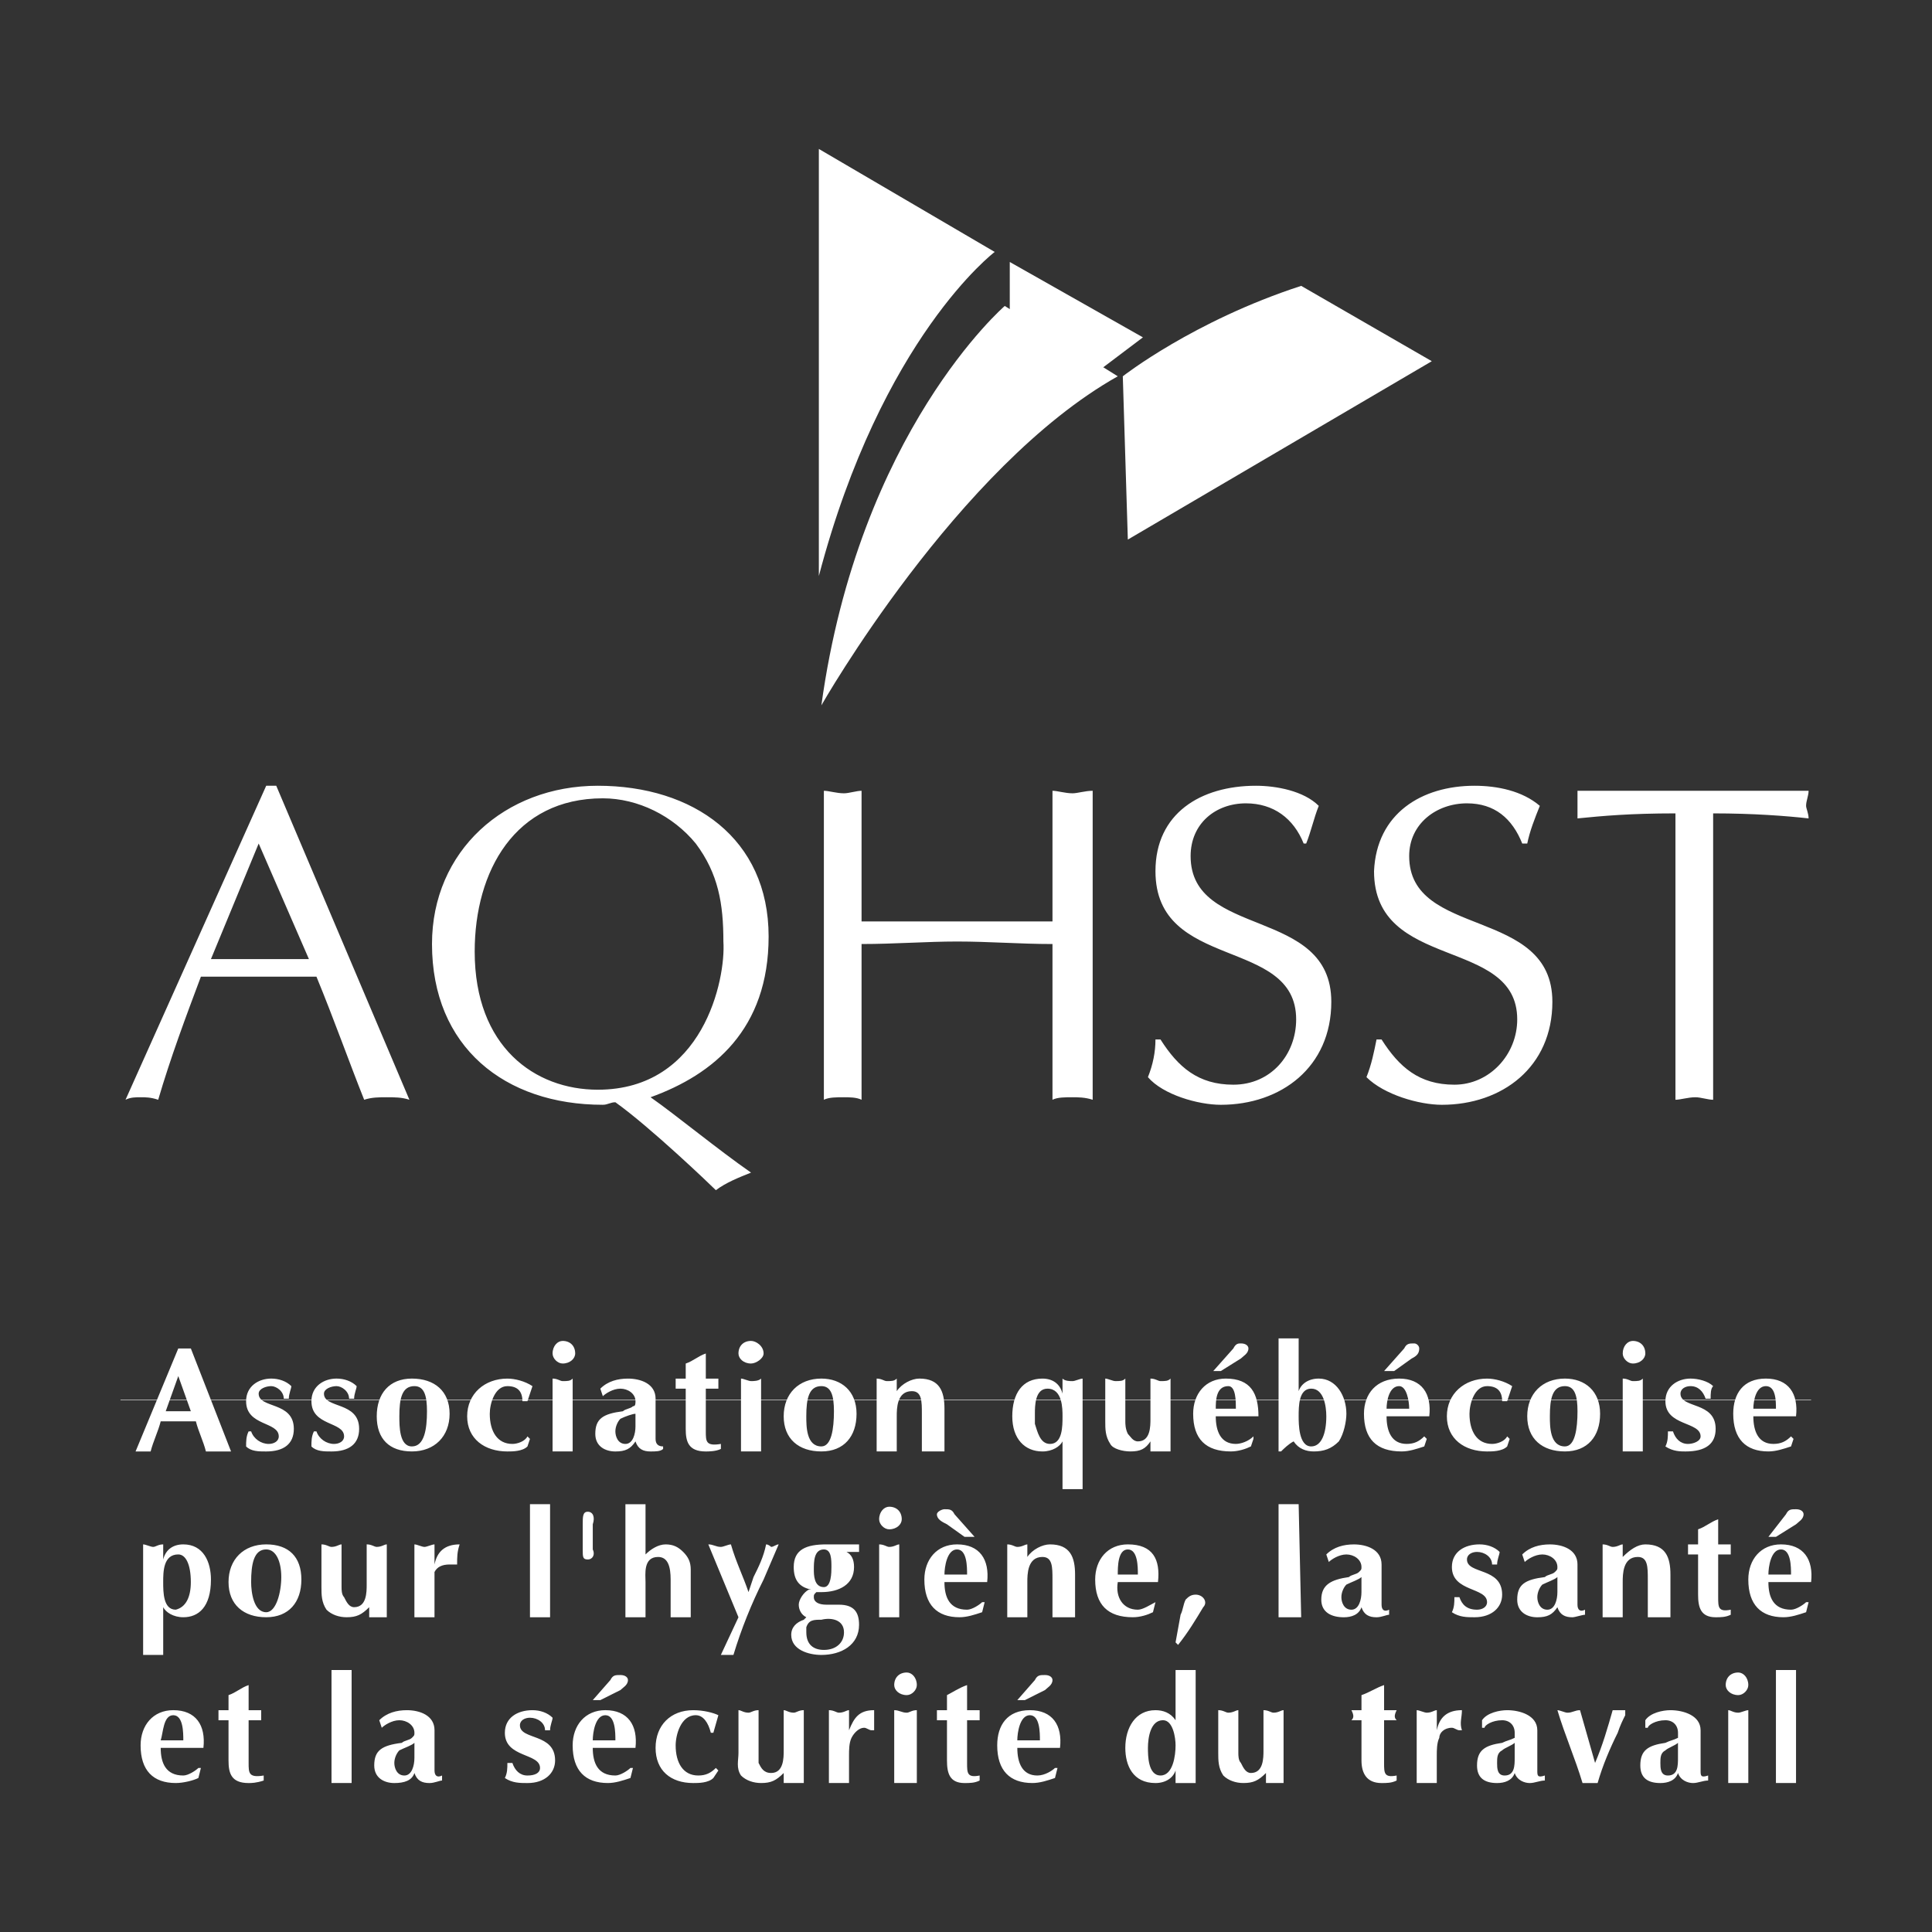 <?xml version="1.0" encoding="utf-8"?>
<!-- Generator: Adobe Illustrator 16.0.0, SVG Export Plug-In . SVG Version: 6.00 Build 0)  -->
<!DOCTYPE svg PUBLIC "-//W3C//DTD SVG 1.1//EN" "http://www.w3.org/Graphics/SVG/1.1/DTD/svg11.dtd">
<svg version="1.1" id="Layer_1" xmlns="http://www.w3.org/2000/svg" xmlns:xlink="http://www.w3.org/1999/xlink" x="0px" y="0px"
	 width="240px" height="240px" viewBox="1130 1130 240 240" enable-background="new 1130 1130 240 240" xml:space="preserve">
<rect x="1130" y="1130" width="240" height="240" fill="#333333" stroke="none"/>
<path fill="#FFFFFF" d="M1231.721,1148.503l21.844,12.794c0,0-14.042,10.61-21.844,40.256V1148.503z"/>
<path fill="#FFFFFF" d="M1255.437,1162.545v21.844l16.54-12.482L1255.437,1162.545z"/>
<path fill="#FFFFFF" d="M1291.637,1165.51l16.226,9.36l-37.759,22.158l-0.625-20.283
	C1269.479,1176.744,1278.22,1169.879,1291.637,1165.51L1291.637,1165.51z M1268.854,1176.744l-14.04-8.737
	c0,0-18.101,15.602-22.781,49.615C1232.033,1217.624,1248.884,1187.978,1268.854,1176.744L1268.854,1176.744z M1168.375,1249.141
	h-12.17l5.929-14.355L1168.375,1249.141z M1164.317,1227.609h-1.248l-17.476,39.008c0.625-0.313,1.25-0.313,1.873-0.313
	c0.625,0,1.249,0,2.185,0.313c1.559-5.307,3.432-10.299,5.305-15.293h14.354c2.185,5.305,4.058,10.609,5.929,15.293
	c0.936-0.313,1.872-0.313,2.809-0.313s1.873,0,2.81,0.313L1164.317,1227.609z M1219.862,1246.958
	c0.312,4.679-2.495,18.41-15.603,18.41c-7.801,0-15.291-5.305-15.291-17.162c0-9.986,4.994-19.036,15.916-19.036
	c4.368,0,8.736,2.184,11.546,5.616C1219.239,1238.531,1219.862,1242.276,1219.862,1246.958z M1204.26,1227.609
	c-11.546,0-20.596,8.113-20.596,19.661c0,12.794,9.049,19.97,21.221,19.97c0.625,0,0.937-0.313,1.561-0.313
	c4.369,3.119,11.858,10.297,12.482,10.922c1.248-0.936,2.808-1.561,4.369-2.184c-4.058-2.809-9.361-7.18-12.482-9.361
	c7.802-2.811,14.666-8.428,14.666-19.972C1225.48,1234.163,1216.119,1227.609,1204.26,1227.609L1204.26,1227.609z
	 M1260.743,1228.234c0.622,0,1.561,0.313,2.496,0.313c0.625,0,1.561-0.313,2.497-0.313v38.383c-0.938-0.313-1.872-0.313-2.497-0.313
	c-0.938,0-1.874,0-2.496,0.313v-19.347c-4.057,0-7.804-0.312-11.859-0.312c-3.745,0-7.803,0.312-11.858,0.312v19.347
	c-0.625-0.313-1.56-0.313-2.185-0.313c-0.937,0-1.873,0-2.496,0.313v-38.383c0.625,0,1.56,0.313,2.496,0.313
	c0.625,0,1.56-0.313,2.185-0.313v16.227h23.717V1228.234z M1274.161,1259.127c2.185,3.432,4.681,5.617,9.051,5.617
	c4.679,0,7.802-3.746,7.802-8.113c0-10.297-17.478-5.928-17.478-18.411c0-7.178,5.619-10.611,12.483-10.611
	c2.496,0,5.929,0.625,7.801,2.497c-0.622,1.56-0.936,3.121-1.561,4.681h-0.312c-1.249-3.121-3.743-4.994-7.176-4.994
	c-3.747,0-6.868,2.497-6.868,6.554c0,10.299,17.477,6.241,17.477,18.101c0,8.111-6.24,12.793-13.729,12.793
	c-2.81,0-7.179-1.248-9.051-3.434c0.625-1.561,0.936-3.119,0.936-4.68H1274.161z M1301.623,1259.127
	c2.184,3.432,4.679,5.617,9.048,5.617c4.372,0,7.804-3.746,7.804-8.113c0-10.297-17.788-5.928-17.788-18.411
	c0.313-7.178,5.931-10.611,12.482-10.611c2.81,0,5.931,0.625,8.113,2.497c-0.625,1.56-1.247,3.121-1.561,4.681h-0.622
	c-1.249-3.121-3.433-4.994-6.868-4.994c-3.743,0-7.177,2.497-7.177,6.554c0,10.299,17.788,6.241,17.788,18.101
	c0,8.111-6.241,12.793-13.729,12.793c-2.812,0-7.179-1.248-9.365-3.434c0.625-1.561,0.938-3.119,1.25-4.68H1301.623z
	 M1342.813,1266.617c-0.625,0-1.561-0.313-2.186-0.313c-0.938,0-1.871,0.313-2.496,0.313v-35.576c-5.616,0-9.048,0.312-12.169,0.624
	v-1.56v-1.872h28.708c0,0.624-0.311,1.247-0.311,1.872c0,0.312,0.311,0.937,0.311,1.56c-2.807-0.313-6.863-0.624-11.857-0.624
	V1266.617L1342.813,1266.617z M1150.586,1305.311l1.562-4.369l1.56,4.369H1150.586z M1154.332,1306.561
	c0.313,1.246,0.937,2.494,1.248,3.744h3.121l-4.993-12.793h-0.937h-0.625l-5.305,12.793h1.873c0.313-1.248,0.937-2.496,1.249-3.744
	H1154.332z M1161.197,1307.807c0.313,0.939,1.248,1.563,2.184,1.563c0.624,0,1.248-0.314,1.248-0.938
	c0-1.871-4.057-1.248-4.057-4.369c0-1.873,1.562-2.811,3.121-2.811c0.936,0,1.873,0.314,2.496,0.938
	c0,0.314-0.312,0.938-0.312,1.563h-0.625c0-0.938-0.937-1.563-1.56-1.563c-0.624,0-1.559,0.314-1.559,0.938
	c0,1.871,4.368,0.938,4.368,4.369c0,1.873-1.248,2.809-3.433,2.809c-0.936,0-1.872,0-2.496-0.623c0-0.625,0-1.248,0.313-1.873h0.31
	V1307.807L1161.197,1307.807z M1169.31,1307.807c0.312,0.939,1.248,1.563,2.185,1.563c0.625,0,1.248-0.314,1.248-0.938
	c0-1.871-4.056-1.248-4.056-4.369c0-1.873,1.559-2.811,3.12-2.811c0.936,0,1.873,0.314,2.496,0.938c0,0.314-0.313,0.938-0.313,1.563
	h-0.625c0-0.938-0.937-1.563-1.56-1.563c-0.625,0-1.561,0.314-1.561,0.938c0,1.871,4.369,0.938,4.369,4.369
	c0,1.873-1.248,2.809-3.433,2.809c-0.936,0-1.871,0-2.495-0.623c0-0.625,0-1.248,0.312-1.873h0.313V1307.807L1169.31,1307.807z
	 M1181.48,1302.189c1.247,0,1.561,1.25,1.561,3.121c0,2.186-0.313,4.369-1.872,4.369c-1.56,0-1.56-2.496-1.56-3.746
	C1179.607,1303.752,1179.921,1302.189,1181.48,1302.189z M1181.169,1310.303c2.809,0,4.682-1.871,4.682-4.68
	s-1.873-4.371-4.682-4.371c-2.808,0-4.369,1.873-4.369,4.682C1176.8,1308.744,1178.359,1310.303,1181.169,1310.303
	L1181.169,1310.303z M1195.522,1304.063h-0.625c0-1.248-0.624-1.873-1.871-1.873c-1.562,0-2.185,2.186-2.185,3.434
	c0,2.184,0.937,3.746,2.81,3.746c0.623,0,1.559-0.314,1.871-0.938l0.313,0.313l-0.313,0.938c-0.625,0.623-1.871,0.623-2.495,0.623
	c-2.81,0-4.994-1.561-4.994-4.369s2.184-4.682,4.994-4.682c0.936,0,2.184,0.314,3.119,0.938L1195.522,1304.063L1195.522,1304.063z
	 M1198.643,1301.252c0.625,0,0.937,0.314,1.249,0.314c0.624,0,0.936,0,1.247-0.314v9.051h-2.496V1301.252z M1199.892,1296.574
	c0.936,0,1.56,0.623,1.56,1.559c0,0.625-0.625,1.248-1.56,1.248c-0.625,0-1.249-0.623-1.249-1.248
	C1198.643,1297.197,1199.268,1296.574,1199.892,1296.574z M1208.941,1307.184c0,0.938-0.313,2.186-1.249,2.186
	s-1.248-0.938-1.248-1.563c0-0.623,0.313-1.246,0.623-1.559c0.625-0.314,1.561-0.625,1.873-0.625V1307.184L1208.941,1307.184z
	 M1211.439,1303.752c0-1.873-1.873-2.498-3.433-2.498c-1.249,0-2.496,0.314-3.432,1.25l0.312,0.936
	c0.313-0.313,1.248-0.936,2.184-0.936c0.937,0,1.873,0.623,1.873,1.561c0,0.311,0,0.623-0.313,0.623
	c-0.312,0.313-0.937,0.313-1.248,0.623c-2.495,0.313-3.432,0.938-3.432,2.811c0,1.561,1.248,2.184,2.496,2.184
	s1.873-0.313,2.496-1.248c0.312,0.938,0.937,1.248,1.871,1.248c0.625,0,1.25,0,1.562-0.313v-0.313c-0.625,0-0.937-0.313-0.937-0.936
	v-4.992H1211.439L1211.439,1303.752z M1217.679,1307.807c0,1.248,0,1.873,1.872,1.563v0.623c-0.624,0.313-1.56,0.313-1.872,0.313
	c-2.185,0-2.496-1.248-2.496-2.809v-4.992h-1.249v-1.25h1.249v-1.871c0.937-0.314,1.561-0.938,2.496-1.248v3.119h1.56v1.25h-1.56
	V1307.807z M1222.049,1301.252c0.312,0,0.937,0.314,1.248,0.314c0.313,0,0.937,0,1.248-0.314v9.051h-2.496V1301.252
	L1222.049,1301.252z M1223.295,1296.574c0.625,0,1.561,0.623,1.561,1.559c0,0.625-0.937,1.248-1.561,1.248
	c-0.937,0-1.56-0.623-1.56-1.248C1221.735,1297.197,1222.36,1296.574,1223.295,1296.574z M1232.033,1302.189
	c1.249,0,1.562,1.25,1.562,3.121c0,2.186-0.313,4.369-1.562,4.369c-1.872,0-1.872-2.496-1.872-3.746
	C1230.162,1303.752,1230.473,1302.189,1232.033,1302.189z M1232.033,1310.303c2.81,0,4.37-1.871,4.37-4.68s-1.873-4.371-4.37-4.371
	c-2.807,0-4.68,1.873-4.68,4.682C1227.354,1308.744,1229.225,1310.303,1232.033,1310.303L1232.033,1310.303z M1238.898,1301.252
	c0.625,0,0.937,0.314,1.249,0.314c0.625,0,0.937,0,1.25-0.314v1.563c0.623-0.938,1.872-1.563,2.808-1.563
	c2.497,0,3.12,1.563,3.12,3.746v5.305h-2.808v-4.68c0-1.561,0-2.809-1.247-2.809c-1.872,0-1.872,2.184-1.872,3.119v4.369h-2.498
	v-9.051H1238.898L1238.898,1301.252z M1258.558,1305.623c0-0.936,0-3.119,1.561-3.119c1.872,0,1.872,2.494,1.872,3.432
	c0,1.248,0,3.434-1.561,3.434c-1.247,0-1.563-1.563-1.872-2.496V1305.623z M1261.99,1303.127c-0.313-1.248-1.247-1.873-2.497-1.873
	c-2.496,0-3.744,1.873-3.744,4.682c0,2.811,1.563,4.369,3.744,4.369c1.25,0,2.186-0.623,2.497-1.248v5.93h2.496v-13.732
	c-0.313,0-0.938,0.314-1.247,0.314c-0.315,0-0.938,0-1.249-0.314V1303.127L1261.99,1303.127z M1275.408,1310.303h-2.495v-1.248
	c-0.623,0.938-1.246,1.248-2.496,1.248c-0.938,0-2.184-0.313-2.496-0.936c-0.622-0.938-0.622-1.871-0.622-2.809v-5.307
	c0.312,0,0.936,0.314,1.247,0.314c0.625,0,0.936,0,1.246-0.314v5.307c0,0.313,0,0.938,0.314,1.561
	c0.313,0.313,0.625,0.936,1.246,0.936c1.561,0,1.561-1.871,1.561-2.809v-4.994c0.625,0,0.938,0.314,1.25,0.314
	c0.625,0,0.938,0,1.246-0.314L1275.408,1310.303L1275.408,1310.303L1275.408,1310.303z M1281.027,1304.998
	c0-0.936,0-2.809,1.56-2.809c0.938,0,0.938,1.873,0.938,2.809H1281.027z M1280.714,1300.318h0.938l2.497-1.561
	c0.311-0.313,0.936-0.625,0.936-1.248c0-0.313-0.312-0.625-0.936-0.625c-0.315,0-0.625,0-0.938,0.625L1280.714,1300.318z
	 M1286.33,1305.934c0-2.809-0.936-4.682-4.057-4.682c-2.496,0-4.054,1.873-4.054,4.371c0,3.121,1.558,4.68,4.679,4.68
	c0.936,0,1.874-0.313,2.496-0.623l0.313-0.936v-0.314c-0.624,0.625-1.56,0.938-2.185,0.938c-1.872,0-2.496-1.563-2.496-3.434
	H1286.33L1286.33,1305.934z M1291.324,1305.934c0-1.246,0-3.432,1.561-3.432s1.874,2.186,1.874,3.432
	c0,2.186-0.624,3.746-1.874,3.746C1291.324,1309.68,1291.324,1306.871,1291.324,1305.934z M1288.827,1310.303h0.313
	c0.313-0.313,0.938-0.936,1.559-1.248c0.625,0.938,1.561,1.248,2.498,1.248c1.246,0,2.184-0.313,3.118-1.248
	c0.625-0.936,0.938-2.494,0.938-3.432c0-2.184-1.247-4.371-3.434-4.371c-1.247,0-2.183,0.625-2.495,1.563v-6.553h-2.496
	L1288.827,1310.303L1288.827,1310.303z M1302.245,1304.998c0-0.936,0.315-2.809,1.562-2.809c0.936,0,1.248,1.873,1.248,2.809
	H1302.245z M1301.935,1300.318h1.249l2.183-1.561c0.625-0.313,0.936-0.625,0.936-1.248c0-0.313-0.311-0.625-0.622-0.625
	c-0.625,0-0.938,0-1.249,0.625L1301.935,1300.318z M1307.551,1305.934c0.313-2.809-0.936-4.682-3.745-4.682
	c-2.809,0-4.369,1.873-4.369,4.371c0,3.121,1.561,4.68,4.682,4.68c0.936,0,1.871-0.313,2.807-0.623l0.313-0.936l-0.313-0.314
	c-0.625,0.625-1.247,0.938-2.186,0.938c-1.871,0-2.496-1.563-2.496-3.434H1307.551z M1317.224,1304.063h-0.622
	c0-1.248-0.624-1.873-1.874-1.873c-1.561,0-2.183,2.186-2.183,3.434c0,2.184,0.936,3.746,2.808,3.746
	c0.625,0,1.561-0.314,1.871-0.938l0.313,0.313l-0.313,0.938c-0.622,0.623-1.871,0.623-2.496,0.623c-2.807,0-4.992-1.561-4.992-4.369
	s2.186-4.682,4.992-4.682c0.939,0,2.186,0.314,3.121,0.938L1317.224,1304.063L1317.224,1304.063z M1324.401,1302.189
	c1.247,0,1.561,1.25,1.561,3.121c0,2.186-0.313,4.369-1.561,4.369c-1.871,0-1.871-2.496-1.871-3.746
	C1322.53,1303.752,1322.843,1302.189,1324.401,1302.189z M1324.401,1310.303c2.808,0,4.369-1.871,4.369-4.68
	s-1.871-4.371-4.369-4.371c-2.807,0-4.682,1.873-4.682,4.682C1319.72,1308.744,1321.595,1310.303,1324.401,1310.303
	L1324.401,1310.303z M1331.581,1301.252c0.622,0,0.936,0.314,1.246,0.314c0.625,0,0.936,0,1.247-0.314v9.051h-2.493V1301.252
	L1331.581,1301.252z M1332.827,1296.574c0.936,0,1.561,0.623,1.561,1.559c0,0.625-0.625,1.248-1.561,1.248
	c-0.624,0-1.246-0.623-1.246-1.248C1331.581,1297.197,1332.203,1296.574,1332.827,1296.574z M1337.819,1307.807
	c0.313,0.939,0.938,1.563,1.872,1.563c0.625,0,1.563-0.314,1.563-0.938c0-1.871-4.37-1.248-4.37-4.369
	c0-1.873,1.561-2.811,3.121-2.811c0.936,0,2.183,0.314,2.808,0.938c-0.312,0.314-0.312,0.938-0.312,1.563h-0.624
	c-0.315-0.938-0.938-1.563-1.872-1.563c-0.624,0-1.249,0.314-1.249,0.938c0,1.871,4.368,0.938,4.368,4.369
	c0,1.873-1.246,2.809-3.743,2.809c-0.625,0-1.563,0-2.497-0.623c0.312-0.625,0.312-1.248,0.312-1.873h0.624V1307.807
	L1337.819,1307.807z M1347.807,1304.998c0-0.936,0.311-2.809,1.561-2.809c1.246,0,1.246,1.873,1.246,2.809H1347.807z
	 M1353.11,1305.934c0.313-2.809-0.938-4.682-3.745-4.682c-2.81,0-4.057,1.873-4.057,4.371c0,3.121,1.561,4.68,4.368,4.68
	c0.937,0,1.871-0.313,2.812-0.623l0.311-0.936l-0.311-0.314c-0.625,0.625-1.25,0.938-2.188,0.938c-1.87,0-2.494-1.563-2.494-3.434
	H1353.11L1353.11,1305.934z M1151.834,1329.961c-1.561,0-1.561-2.184-1.561-3.432s0-3.432,1.872-3.432
	c0.937,0,1.56,1.248,1.56,3.432C1153.708,1328.404,1153.084,1329.652,1151.834,1329.961z M1147.779,1335.58h2.495v-5.928
	c0.313,0.623,1.25,1.248,2.498,1.248c1.873,0,3.432-1.248,3.432-4.682c0-2.186-0.936-4.369-3.432-4.369
	c-1.248,0-2.185,0.625-2.498,1.873v-1.873c-0.623,0-0.936,0.313-1.247,0.313c-0.313,0-0.937-0.313-1.248-0.313V1335.58z
	 M1163.069,1322.475c1.248,0,1.873,1.559,1.873,3.432c0,1.871-0.625,4.369-1.873,4.369c-1.559,0-1.872-2.496-1.872-3.746
	C1161.197,1324.348,1161.51,1322.475,1163.069,1322.475L1163.069,1322.475z M1163.069,1330.9c2.81,0,4.369-1.873,4.369-4.682
	s-1.56-4.369-4.369-4.369c-2.809,0-4.68,1.873-4.68,4.68C1158.389,1329.338,1160.26,1330.9,1163.069,1330.9L1163.069,1330.9z
	 M1178.048,1330.9h-2.185v-1.248c-0.936,0.936-1.561,1.248-2.809,1.248c-0.937,0-1.873-0.314-2.497-0.939
	c-0.625-0.936-0.625-1.871-0.625-2.807v-5.305c0.625,0,0.937,0.313,1.248,0.313c0.625,0,0.938-0.313,1.25-0.313v5.305
	c0,0.313,0,0.936,0.312,1.248c0.313,0.623,0.625,1.248,1.249,1.248c1.56,0,1.56-1.873,1.56-2.809v-4.994
	c0.625,0,0.937,0.313,1.249,0.313c0.625,0,0.936-0.313,1.248-0.313V1330.9z M1181.48,1321.85c0.313,0,0.936,0.313,1.247,0.313
	c0.313,0,0.937-0.313,1.249-0.313v2.496c0.313-1.563,1.248-2.496,3.121-2.496c-0.312,0.936-0.312,1.561-0.312,2.496h-0.937
	c-0.937,0-1.56,0.313-1.873,0.936v5.619h-2.496V1321.85z M1198.332,1330.9h-2.497v-14.043h2.497V1330.9z M1203.636,1322.475
	c0.313,0.623,0,1.248-0.623,1.248c-0.625,0-0.625-0.314-0.625-1.248v-3.121c0-0.936,0-1.561,0.625-1.561
	c0.623,0,0.937,0.625,0.623,1.561V1322.475z M1210.189,1323.098c0.623-0.623,1.56-1.248,2.496-1.248
	c0.936,0,1.559,0.313,2.184,0.936c0.625,0.625,0.937,1.248,0.937,2.188v5.928h-2.497v-4.682c0-1.561-0.312-2.809-1.56-2.809
	c-1.873,0-1.56,2.186-1.56,3.119v4.371h-2.497v-14.043h2.497V1323.098z M1221.735,1330.9l-3.745-9.051
	c0.625,0,0.936,0.313,1.56,0.313c0.312,0,0.936-0.313,1.247-0.313c0.625,2.184,1.562,4.057,2.185,5.928l0.625-1.871
	c0.625-1.248,1.248-2.496,1.562-4.057c0.312,0,0.623,0.313,0.623,0.313c0.313,0,0.624-0.313,0.936-0.313l-1.872,4.369
	c-1.515,3.008-2.769,6.139-3.746,9.361h-1.561L1221.735,1330.9L1221.735,1330.9z M1230.162,1332.148
	c0.313-0.939,0.937-0.939,1.872-0.939c1.249-0.311,2.81,0,2.81,1.563c0,1.248-0.936,2.186-2.496,2.186
	c-1.248,0-2.184-0.625-2.184-2.186L1230.162,1332.148L1230.162,1332.148z M1236.714,1321.85h-4.058
	c-2.495,0-4.057,0.625-4.057,2.809c0,1.561,0.625,2.496,2.185,2.809h-0.312c-0.625,0.313-1.248,1.246-1.248,1.871
	c0,0.623,0.312,1.248,0.937,1.563l-0.312,0.311c-0.936,0.314-1.56,0.939-1.56,1.873c0,1.873,2.185,2.496,3.743,2.496
	c2.497,0,4.683-1.248,4.683-3.746c0-1.561-0.625-2.496-2.498-2.496h-1.56c-0.937,0-1.56-0.313-1.56-0.936
	c0-0.313,0-0.313,0.313-0.625h0.624c2.185,0,4.058-0.936,4.058-3.119c0-0.936-0.313-1.561-0.937-1.873h1.561v-0.936H1236.714
	L1236.714,1321.85z M1231.098,1324.973c0-0.939,0-2.496,1.247-2.496c0.937,0,0.937,1.248,0.937,2.184c0,0.623,0,2.496-0.937,2.496
	C1231.098,1327.156,1231.098,1325.596,1231.098,1324.973z M1239.211,1321.85c0.625,0,0.937,0.313,1.248,0.313
	c0.625,0,0.938-0.313,1.248-0.313v9.051h-2.496V1321.85z M1240.458,1317.17c0.938,0,1.561,0.623,1.561,1.561
	c0,0.623-0.623,1.246-1.561,1.246c-0.624,0-1.248-0.623-1.248-1.246C1239.211,1317.793,1239.834,1317.17,1240.458,1317.17z
	 M1247.324,1325.596c0-0.938,0.313-3.119,1.561-3.119c1.249,0,1.249,2.184,1.249,3.119H1247.324z M1248.572,1318.105
	c-0.313-0.623-0.625-0.623-1.25-0.623c-0.312,0-0.937,0.313-0.937,0.623c0,0.625,0.625,0.938,1.248,1.248l2.185,1.561h1.248
	L1248.572,1318.105L1248.572,1318.105z M1252.63,1326.529c0.311-2.807-0.938-4.68-3.746-4.68c-2.496,0-4.057,1.873-4.057,4.369
	c0,3.119,1.559,4.682,4.368,4.682c0.937,0,1.871-0.314,2.809-0.625l0.313-1.248h-0.313c-0.313,0.313-1.248,0.936-1.872,0.936
	c-2.185,0-2.81-1.559-2.81-3.432h5.307V1326.529L1252.63,1326.529z M1255.124,1321.85c0.625,0,0.938,0.313,1.25,0.313
	c0.622,0,0.938-0.313,1.246-0.313v1.561c0.625-0.936,1.872-1.561,2.81-1.561c2.494,0,3.119,1.561,3.119,3.746v5.305h-2.807v-4.682
	c0-1.561,0-2.809-1.25-2.809c-1.872,0-1.872,2.186-1.872,3.119v4.371h-2.496V1321.85z M1268.854,1325.596
	c0-0.938,0-3.119,1.25-3.119c1.246,0,1.246,2.184,1.246,3.119H1268.854z M1273.848,1326.529c0.313-2.807-0.622-4.68-3.744-4.68
	c-2.497,0-4.057,1.873-4.057,4.369c0,3.119,1.56,4.682,4.681,4.682c0.938,0,1.872-0.314,2.497-0.625l0.312-1.248
	c-0.624,0.313-1.562,0.936-2.187,0.936c-1.871,0-2.807-1.559-2.496-3.432h4.994V1326.529L1273.848,1326.529z M1276.657,1330.588
	c0.313-0.625,0.313-1.248,0.625-1.873c0.313-0.311,0.622-0.623,1.247-0.623c0.937,0,1.561,0.938,0.937,1.563
	c-0.937,1.559-1.871,3.119-3.12,4.68l-0.313-0.314L1276.657,1330.588z M1291.637,1330.9h-2.81v-14.043h2.496L1291.637,1330.9z
	 M1299.125,1327.779c0,0.936-0.313,2.184-1.248,2.184c-0.936,0-1.246-0.936-1.246-1.559c0-0.625,0.311-1.248,0.622-1.561
	c0.624-0.314,1.56-0.625,1.872-0.938V1327.779z M1301.623,1324.348c0-1.871-1.875-2.496-3.432-2.496
	c-1.25,0-2.496,0.313-3.433,1.248l0.312,0.936c0.313-0.311,1.246-0.936,2.184-0.936c0.938,0,1.873,0.625,1.873,1.561
	c0,0.314,0,0.314-0.314,0.623c-0.312,0.314-0.936,0.314-1.246,0.625c-2.186,0.313-3.432,0.936-3.432,2.807
	c0,1.563,1.246,2.188,2.807,2.188c0.937,0,1.871-0.314,2.186-1.248c0.313,0.936,0.938,1.248,1.871,1.248
	c0.625,0,1.247-0.314,1.563-0.314v-0.625c-0.625,0.314-0.938,0-0.938-0.623V1324.348L1301.623,1324.348z M1311.294,1328.404
	c0.313,0.936,0.936,1.559,2.186,1.559c0.625,0,1.246-0.311,1.246-0.936c0-1.871-4.367-1.248-4.367-4.369
	c0-1.873,1.561-2.809,3.432-2.809c0.936,0,1.875,0.313,2.497,0.936c0,0.314-0.313,0.939-0.313,1.563h-0.624
	c0-0.938-0.936-1.563-1.872-1.563c-0.625,0-1.248,0.314-1.248,0.939c0,1.871,4.371,0.936,4.371,4.367
	c0,1.563-1.25,2.811-3.435,2.811c-0.937,0-1.872,0-2.808-0.625c0.311-0.623,0.311-1.248,0.311-1.871h0.625V1328.404
	L1311.294,1328.404z M1323.466,1327.779c0,0.936-0.313,2.184-1.248,2.184c-0.936,0-1.246-0.936-1.246-1.559
	c0-0.625,0.311-1.248,0.624-1.561c0.622-0.314,1.558-0.625,1.87-0.938V1327.779z M1325.962,1324.348
	c0-1.871-1.871-2.496-3.432-2.496c-1.25,0-2.496,0.313-3.432,1.248l0.311,0.936c0.313-0.311,1.246-0.936,2.187-0.936
	c0.936,0,1.87,0.625,1.87,1.561c0,0.314,0,0.314-0.313,0.623c-0.312,0.314-0.936,0.314-1.247,0.625
	c-2.496,0.313-3.432,0.936-3.432,2.807c0,1.563,1.246,2.188,2.496,2.188c1.247,0,1.871-0.314,2.496-1.248
	c0.311,0.936,0.936,1.248,1.87,1.248c0.313,0,1.249-0.314,1.562-0.314v-0.625c-0.624,0.314-0.938,0-0.938-0.623v-4.992H1325.962
	L1325.962,1324.348z M1329.083,1321.85c0.622,0,0.936,0.313,1.247,0.313c0.624,0,0.936-0.313,1.249-0.313v1.561
	c0.936-0.936,1.872-1.561,2.808-1.561c2.496,0,3.121,1.561,3.121,3.746v5.305h-2.811v-4.682c0-1.561,0-2.809-1.246-2.809
	c-1.872,0-1.872,2.186-1.872,3.119v4.371h-2.496V1321.85z M1343.438,1328.404c0,1.248,0,1.871,1.561,1.559v0.625
	c-0.625,0.314-1.25,0.314-1.874,0.314c-1.87,0-2.183-1.248-2.183-2.811v-4.992h-1.25v-1.248h1.25v-1.873
	c0.936-0.311,1.561-0.936,2.496-1.248v3.121h1.561v1.248h-1.561V1328.404L1343.438,1328.404z M1349.677,1325.596
	c0-0.938,0.314-3.119,1.562-3.119c1.25,0,1.25,2.184,1.25,3.119H1349.677z M1349.677,1320.914h0.937l2.496-1.561
	c0.314-0.313,0.936-0.623,0.936-1.248c0-0.313-0.311-0.623-0.936-0.623c-0.621,0-0.937,0-1.246,0.623L1349.677,1320.914
	L1349.677,1320.914z M1354.982,1326.529c0.314-2.807-0.938-4.68-3.744-4.68c-2.496,0-4.057,1.873-4.057,4.369
	c0,3.119,1.561,4.682,4.367,4.682c0.94,0,1.875-0.314,2.812-0.625l0.312-1.248h-0.312c-0.315,0.313-1.249,0.936-1.871,0.936
	c-2.187,0-2.812-1.559-2.812-3.432h5.305V1326.529L1354.982,1326.529z M1149.963,1346.189c0.312-0.936,0.312-3.119,1.56-3.119
	c1.248,0,1.248,2.186,1.248,3.119H1149.963z M1155.269,1347.125c0.312-2.809-0.937-4.682-3.746-4.682
	c-2.496,0-4.057,1.873-4.057,4.371c0,3.119,1.562,4.68,4.369,4.68c0.937,0,2.185-0.311,2.809-0.625l0.312-1.248h-0.312
	c-0.313,0.314-1.248,0.939-1.873,0.939c-2.185,0-2.808-1.563-2.808-3.436H1155.269L1155.269,1347.125L1155.269,1347.125z
	 M1160.885,1348.998c0,1.248,0,1.871,1.872,1.563v0.623c-0.936,0.313-1.561,0.313-1.872,0.313c-2.185,0-2.497-1.248-2.497-2.809
	v-4.994h-1.248v-1.248h1.248v-1.871c0.937-0.313,1.562-0.936,2.497-1.248v3.119h1.56v1.248h-1.56V1348.998z M1173.679,1351.494
	h-2.498v-14.041h2.498V1351.494z M1181.48,1348.375c0,0.938-0.313,2.186-1.248,2.186s-1.248-0.939-1.248-1.563
	s0.313-1.248,0.625-1.561c0.625-0.313,1.56-0.623,1.872-0.936L1181.48,1348.375L1181.48,1348.375L1181.48,1348.375z
	 M1183.978,1344.941c0-1.871-1.872-2.496-3.432-2.496c-1.248,0-2.496,0.314-3.433,1.248l0.312,0.938
	c0.312-0.313,1.248-0.938,2.185-0.938s1.872,0.625,1.872,1.563c0,0.313,0,0.313-0.312,0.623c-0.312,0.313-0.937,0.313-1.248,0.623
	c-2.497,0.314-3.433,0.938-3.433,2.811c0,1.559,1.248,2.184,2.497,2.184c1.248,0,2.185-0.313,2.496-1.248
	c0.313,0.938,0.936,1.248,1.872,1.248c0.625,0,1.248-0.313,1.56-0.313v-0.623c-0.624,0.311-0.937,0-0.937-0.625v-4.994H1183.978
	L1183.978,1344.941z M1193.651,1348.998c0.312,0.938,0.936,1.563,1.871,1.563c0.937,0,1.562-0.314,1.562-0.939
	c0-1.871-4.368-1.246-4.368-4.367c0-1.871,1.559-2.811,3.432-2.811c0.937,0,1.873,0.314,2.496,0.939
	c0,0.311-0.312,0.936-0.312,1.559h-0.624c0-0.936-0.937-1.559-1.873-1.559c-0.625,0-1.248,0.311-1.248,0.936
	c0,1.871,4.37,0.938,4.37,4.369c0,1.561-1.249,2.809-3.433,2.809c-0.937,0-1.871,0-2.807-0.625c0.312-0.623,0.312-1.248,0.312-1.871
	h0.623V1348.998z M1203.636,1346.189c0-0.936,0.313-3.119,1.562-3.119c1.248,0,1.248,2.186,1.248,3.119H1203.636L1203.636,1346.189z
	 M1203.636,1341.195h0.937l2.496-1.246c0.313-0.313,0.937-0.623,0.937-1.248c0-0.313-0.312-0.623-0.937-0.623
	c-0.623,0-0.936,0-1.247,0.623L1203.636,1341.195L1203.636,1341.195z M1208.941,1347.125c0.312-2.809-0.937-4.682-3.745-4.682
	c-2.497,0-4.058,1.873-4.058,4.371c0,3.119,1.561,4.68,4.369,4.68c0.937,0,1.872-0.311,2.809-0.625l0.312-1.248h-0.312
	c-0.313,0.314-1.249,0.939-1.872,0.939c-2.185,0-2.81-1.563-2.81-3.436H1208.941L1208.941,1347.125L1208.941,1347.125z
	 M1218.615,1345.254h-0.312c-0.313-1.248-0.937-2.186-1.873-2.186c-1.872,0-2.497,2.496-2.497,3.746c0,2.184,0.937,3.746,2.81,3.746
	c0.937,0,1.56-0.314,2.184-0.939l0.312,0.314l-0.624,0.936c-0.625,0.625-1.872,0.625-2.496,0.625c-2.81,0-4.68-1.561-4.68-4.371
	c0-2.807,1.871-4.68,4.68-4.68c1.248,0,2.496,0.314,3.12,0.625L1218.615,1345.254z M1229.85,1351.494h-2.496v-1.248
	c-0.937,0.938-1.562,1.248-2.809,1.248c-0.937,0-1.872-0.311-2.496-0.936c-0.625-0.938-0.313-1.873-0.313-2.811v-5.305
	c0.313,0,0.625,0.314,1.249,0.314c0.312,0,0.625-0.314,1.248-0.314v6.553c0.312,0.625,0.625,1.25,1.56,1.25
	c1.561,0,1.561-1.873,1.561-2.809v-4.994c0.313,0,0.624,0.313,1.248,0.313c0.312,0,0.625-0.313,1.248-0.313v9.051H1229.85
	L1229.85,1351.494z M1232.97,1342.443c0.625,0,0.937,0.314,1.249,0.314c0.625,0,0.937-0.314,1.25-0.314v2.496
	c0.625-1.559,1.248-2.496,3.12-2.496v2.496h-0.313c-0.313,0-0.624-0.311-0.936-0.311c-0.624,0-1.248,0.625-1.56,1.248
	c-0.312,0.625-0.312,1.561-0.312,2.186v3.432h-2.498V1342.443L1232.97,1342.443z M1241.083,1342.443
	c0.625,0,0.936,0.314,1.561,0.314c0.313,0,0.625-0.314,1.248-0.314v9.051h-2.809V1342.443z M1242.644,1337.764
	c0.625,0,1.248,0.625,1.248,1.563c0,0.623-0.625,1.246-1.248,1.246c-0.937,0-1.561-0.623-1.561-1.246
	C1241.083,1338.389,1241.706,1337.764,1242.644,1337.764z M1250.134,1348.998c0,1.248,0,1.871,1.561,1.563v0.623
	c-0.625,0.313-1.249,0.313-1.873,0.313c-1.873,0-2.185-1.248-2.185-2.809v-4.994h-1.248v-1.248h1.248v-1.871
	c0.625-0.313,1.562-0.936,2.497-1.248v3.119h1.561v1.248h-1.561V1348.998z M1256.374,1346.189c0-0.936,0.313-3.119,1.56-3.119
	c1.249,0,1.249,2.186,1.249,3.119H1256.374L1256.374,1346.189z M1256.374,1341.195h0.938l2.496-1.246
	c0.311-0.313,0.936-0.623,0.936-1.248c0-0.313-0.313-0.623-0.936-0.623c-0.625,0-0.94,0-1.25,0.623L1256.374,1341.195z
	 M1261.679,1347.125c0.313-2.809-0.936-4.682-3.745-4.682s-4.056,1.873-4.056,4.371c0,3.119,1.559,4.68,4.369,4.68
	c0.938,0,1.871-0.311,2.807-0.625l0.313-1.248h-0.313c-0.311,0.314-1.246,0.939-2.185,0.939c-1.872,0-2.494-1.563-2.494-3.436
	H1261.679L1261.679,1347.125L1261.679,1347.125z M1274.473,1343.691c1.249,0,1.561,2.188,1.561,3.121
	c0,1.25-0.312,3.746-1.872,3.746c-1.559,0-1.561-2.496-1.561-3.434C1272.601,1345.879,1272.912,1343.691,1274.473,1343.691
	L1274.473,1343.691z M1278.529,1337.455h-2.496v6.238c-0.625-0.936-1.561-1.248-2.497-1.248c-2.494,0-3.745,2.186-3.745,4.68
	c0,2.188,0.938,4.371,3.745,4.371c1.25,0,2.188-0.625,2.497-1.561v1.561h2.496V1337.455z M1289.451,1351.494h-2.187v-1.248
	c-0.936,0.938-1.558,1.248-2.808,1.248c-0.936,0-1.871-0.311-2.496-0.936c-0.625-0.938-0.625-1.873-0.625-2.811v-5.305
	c0.625,0,0.938,0.314,1.25,0.314c0.625,0,0.938-0.314,1.247-0.314v5.305c0,0.314,0,0.938,0.315,1.248
	c0.311,0.625,0.624,1.25,1.246,1.25c1.561,0,1.561-1.873,1.561-2.809v-4.994c0.625,0,0.936,0.313,1.25,0.313
	c0.622,0,0.936-0.313,1.246-0.313V1351.494L1289.451,1351.494z M1301.935,1348.998c0,1.248,0,1.871,1.56,1.563v0.623
	c-0.625,0.313-1.249,0.313-1.871,0.313c-1.875,0-2.496-1.248-2.496-2.809v-4.994h-1.249c0.314-0.311,0.314-0.623,0-1.248h1.249
	v-1.871c0.938-0.313,1.871-0.936,2.809-1.248v3.119h1.561c-0.312,0.625-0.312,0.939,0,1.248h-1.561L1301.935,1348.998
	L1301.935,1348.998L1301.935,1348.998z M1305.991,1342.443c0.311,0,0.936,0.314,1.246,0.314c0.625,0,0.936-0.314,1.25-0.314v2.496
	c0.311-1.559,1.246-2.496,3.119-2.496c0,0.939-0.313,1.563,0,2.496h-0.313c-0.312,0-0.625-0.311-0.936-0.311
	c-0.938,0-1.563,0.625-1.563,1.248c-0.311,0.625-0.311,1.561-0.311,2.186v3.432h-2.496v-9.051H1305.991z M1318.159,1348.375
	c0,0.938,0,2.186-1.246,2.186c-0.938,0-0.938-0.939-0.938-1.563s0-1.248,0.625-1.561c0.313-0.313,1.246-0.623,1.559-0.936V1348.375
	L1318.159,1348.375z M1320.97,1344.941c0-1.871-2.188-2.496-3.747-2.496c-0.936,0-2.497,0.314-3.118,1.248v0.938h0.313
	c0-0.313,0.936-0.938,2.185-0.938c0.936,0,1.558,0.625,1.558,1.563v0.623c-0.622,0.313-0.936,0.313-1.558,0.623
	c-2.185,0.314-3.121,0.938-3.121,2.811c0,1.559,0.938,2.184,2.497,2.184c0.936,0,1.871-0.313,2.182-1.248
	c0.315,0.938,1.25,1.248,1.875,1.248c0.621,0,1.246-0.313,1.871-0.313v-0.623c-0.936,0.311-0.936,0-0.936-0.625V1344.941
	L1320.97,1344.941z M1328.146,1348.998c0.939-2.184,1.561-4.369,2.186-6.553h1.561v0.625c-0.311,0.623-0.625,1.248-0.936,2.186
	c-0.938,1.869-1.871,4.057-2.496,6.24h-1.873c-0.938-3.119-2.186-5.928-3.121-9.051c0.313,0,0.938,0.314,1.246,0.314
	c0.625,0,0.938-0.314,1.563-0.314L1328.146,1348.998L1328.146,1348.998z M1338.444,1348.375c0,0.938,0,2.186-1.249,2.186
	c-0.936,0-0.936-0.939-0.936-1.563s0-1.248,0.624-1.561c0.312-0.313,1.247-0.623,1.561-0.936V1348.375L1338.444,1348.375z
	 M1341.254,1344.941c0-1.871-2.188-2.496-3.745-2.496c-0.938,0-2.496,0.314-3.121,1.248v0.938h0.313
	c0-0.313,0.936-0.938,2.186-0.938c0.936,0,1.561,0.625,1.561,1.563v0.623c-0.625,0.313-0.936,0.313-1.561,0.623
	c-2.186,0.314-3.121,0.938-3.121,2.811c0,1.559,0.938,2.184,2.496,2.184c0.936,0,1.872-0.313,2.186-1.248
	c0.313,0.938,1.246,1.248,1.871,1.248s1.247-0.313,1.872-0.313v-0.623c-0.936,0.311-0.936,0-0.936-0.625V1344.941L1341.254,1344.941
	z M1344.686,1342.443c0.313,0,0.625,0.314,1.249,0.314c0.312,0,0.936-0.314,1.247-0.314v9.051h-2.496V1342.443L1344.686,1342.443z
	 M1345.935,1337.764c0.622,0,1.247,0.625,1.247,1.563c0,0.623-0.625,1.246-1.247,1.246c-0.938,0-1.562-0.623-1.562-1.246
	C1344.373,1338.389,1344.997,1337.764,1345.935,1337.764z M1353.109,1351.494h-2.496v-14.041h2.496V1351.494z"/>
<path fill="none" stroke="#FFFFFF" stroke-width="0.057" stroke-miterlimit="2.613" d="M1144.97,1303.906h210.013"/>
</svg>
